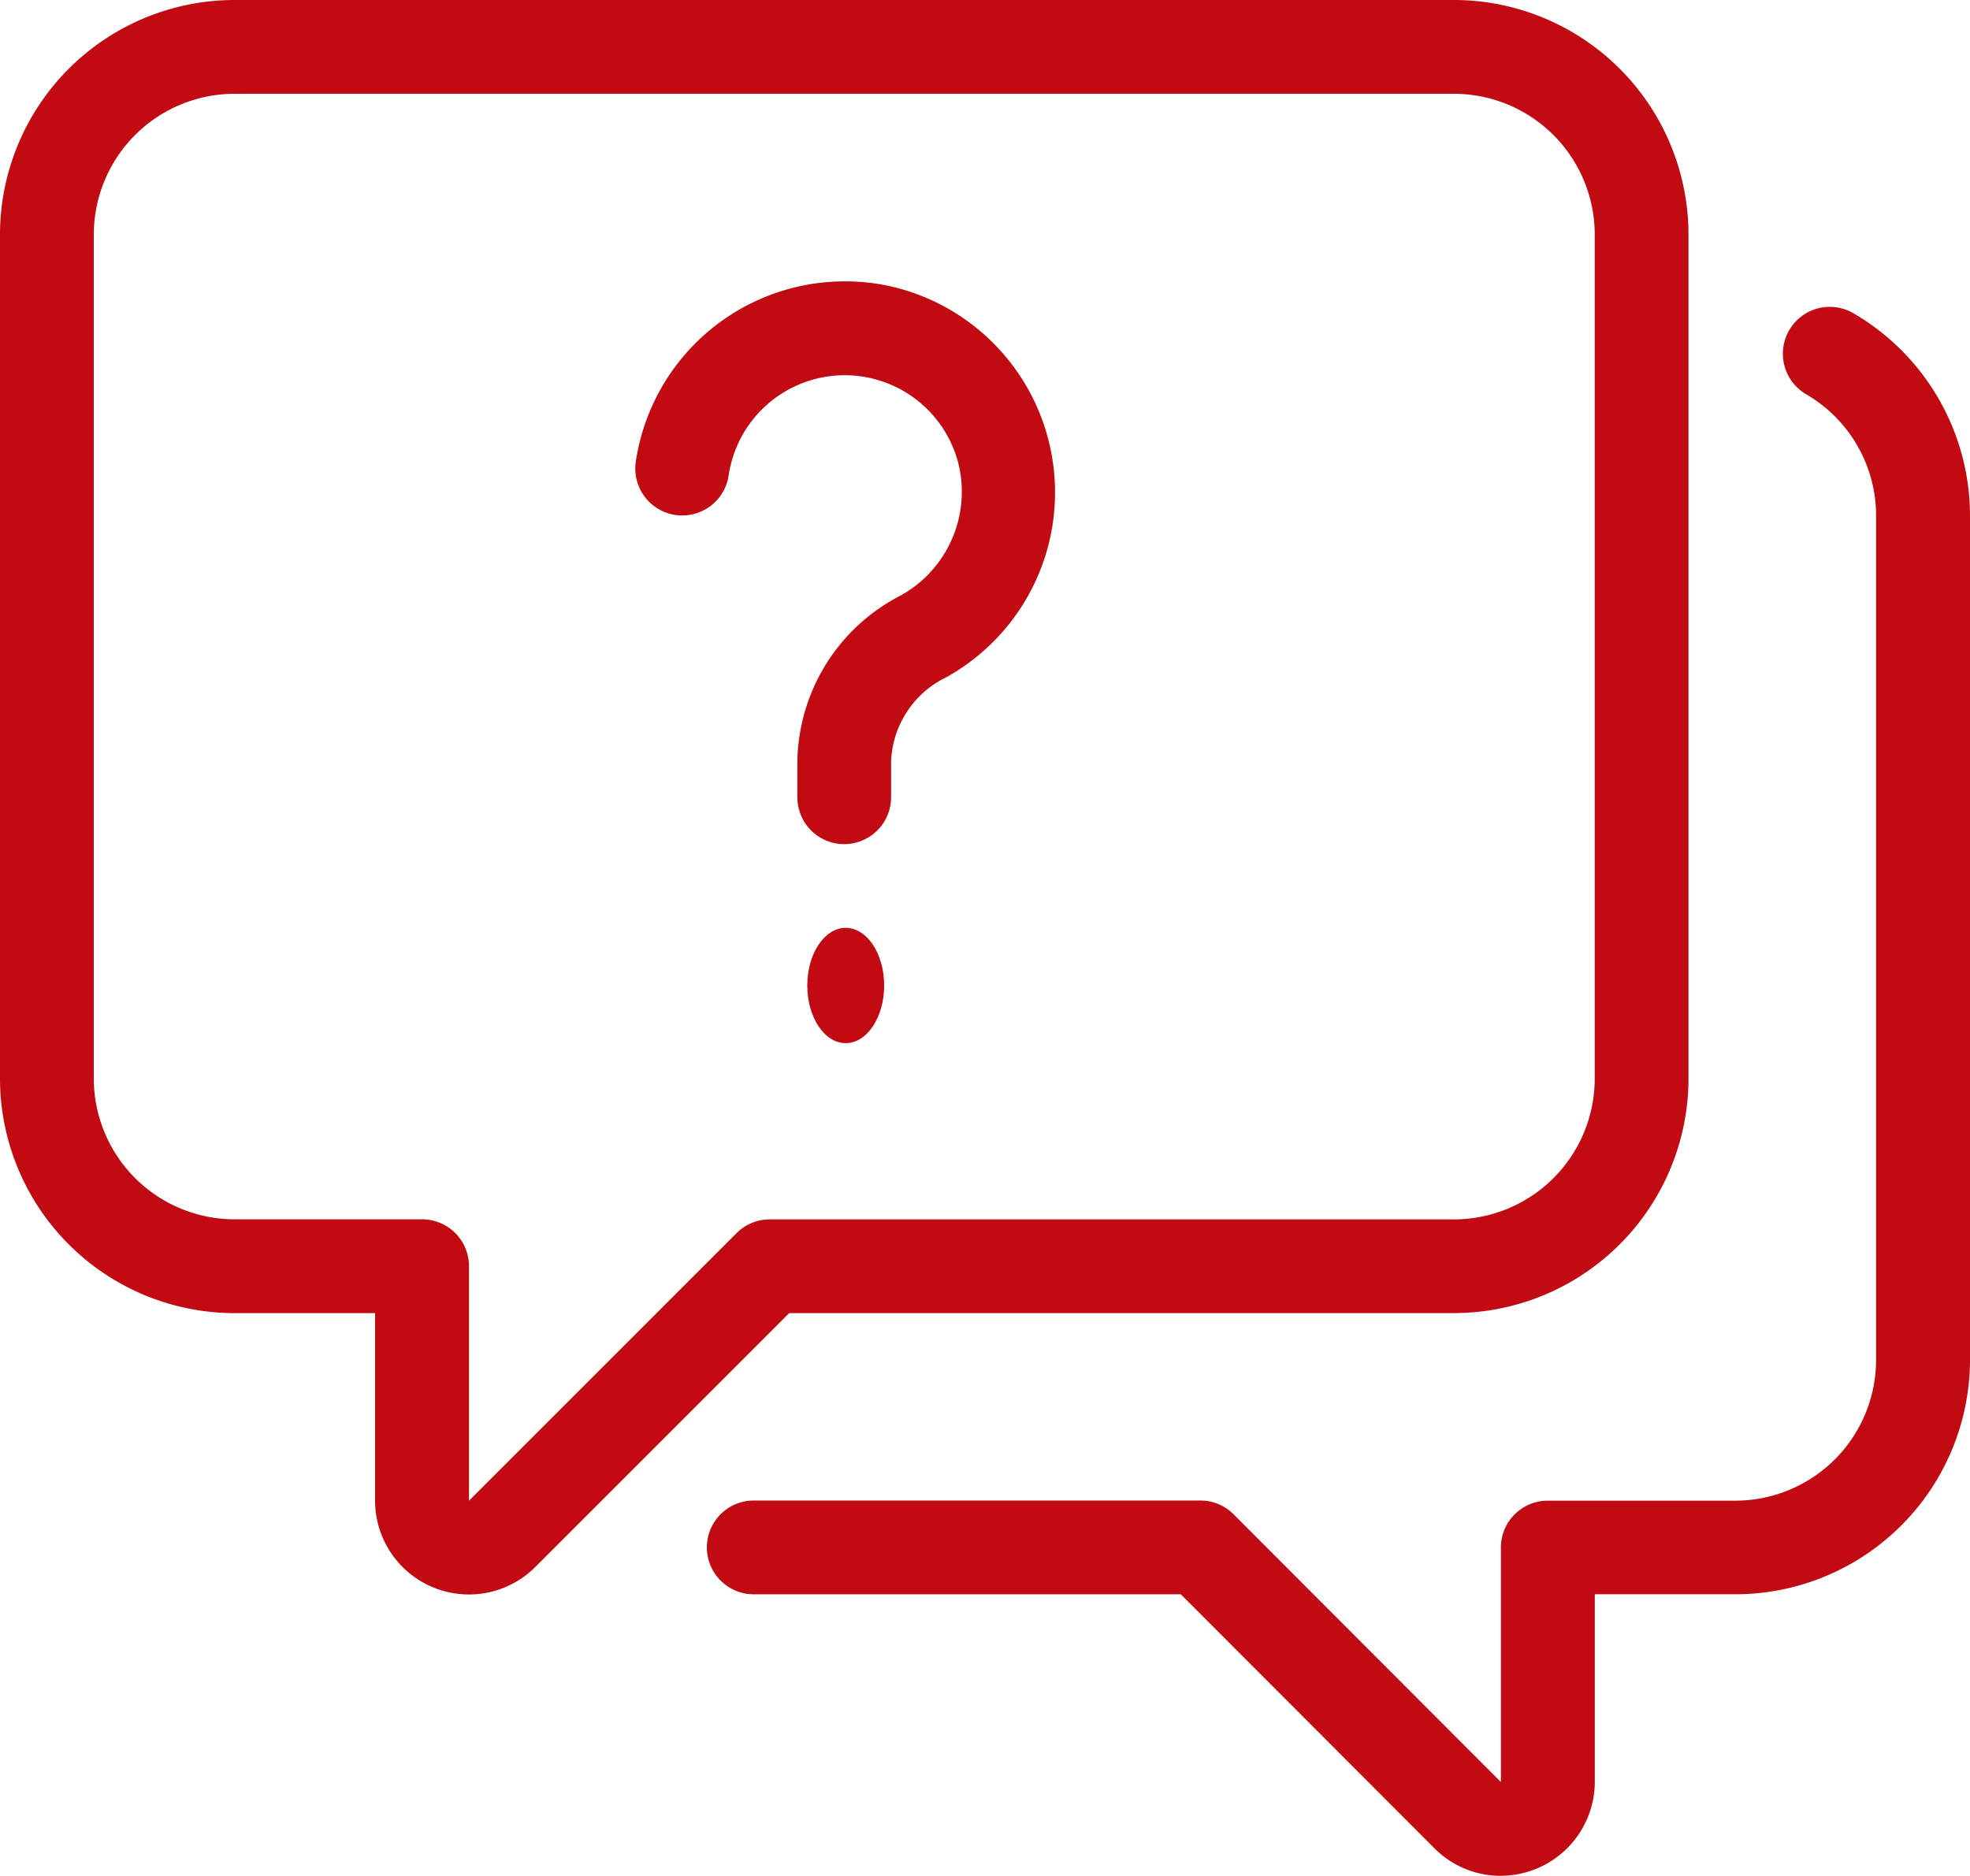 <svg xmlns="http://www.w3.org/2000/svg" width="51.246" height="48.803" viewBox="0 0 51.246 48.803">
  <g id="icon_-_avoid_questions" data-name="icon - avoid_questions" transform="translate(-3 -4)">
    <path id="Path_27830" data-name="Path 27830" d="M38.719,51.365A2.43,2.43,0,0,1,37,50.65L30.4,44.04H19.291a1.22,1.22,0,1,1,0-2.44H30.907a1.218,1.218,0,0,1,.864.357l6.955,6.967,0-6.1a1.22,1.22,0,0,1,1.22-1.22h4.88a3.665,3.665,0,0,0,3.66-3.66V15.978a3.657,3.657,0,0,0-1.828-3.164A1.22,1.22,0,0,1,47.876,10.7a6.1,6.1,0,0,1,3.053,5.279V37.939a6.107,6.107,0,0,1-6.1,6.1h-3.66v4.88a2.45,2.45,0,0,1-2.448,2.444Z" transform="translate(3.317 1.438)" fill="#c10a11"/>
    <path id="Path_27831" data-name="Path 27831" d="M15.2,45.482a2.442,2.442,0,0,1-2.443-2.441V38.163H9.1a6.107,6.107,0,0,1-6.1-6.1V10.1A6.107,6.107,0,0,1,9.1,4H40.823a6.107,6.107,0,0,1,6.1,6.1V32.062a6.107,6.107,0,0,1-6.1,6.1H23.53l-6.6,6.6A2.438,2.438,0,0,1,15.2,45.482ZM9.1,6.44A3.665,3.665,0,0,0,5.44,10.1V32.062a3.665,3.665,0,0,0,3.66,3.66h4.88a1.22,1.22,0,0,1,1.22,1.22v6.1l6.961-6.961a1.217,1.217,0,0,1,.863-.357h17.8a3.665,3.665,0,0,0,3.66-3.66V10.1a3.665,3.665,0,0,0-3.66-3.66Z" transform="translate(0 0)" fill="#c10a11"/>
    <path id="Path_27832" data-name="Path 27832" d="M21.982,24.642a1.22,1.22,0,0,1-1.22-1.22v-.939a4.94,4.94,0,0,1,2.694-4.314,3.086,3.086,0,0,0,1.5-3.41,3.052,3.052,0,0,0-5.983.3,1.221,1.221,0,0,1-2.417-.347,5.5,5.5,0,0,1,6.7-4.567A5.5,5.5,0,0,1,24.635,20.3,2.543,2.543,0,0,0,23.2,22.482v.939a1.22,1.22,0,0,1-1.22,1.22Z" transform="translate(2.98 1.32)" fill="#c10a11"/>
    <ellipse id="Ellipse_296" data-name="Ellipse 296" cx="1" cy="1.5" rx="1" ry="1.5" transform="translate(24 28.139)" fill="#c10a11"/>
  </g>
</svg>
